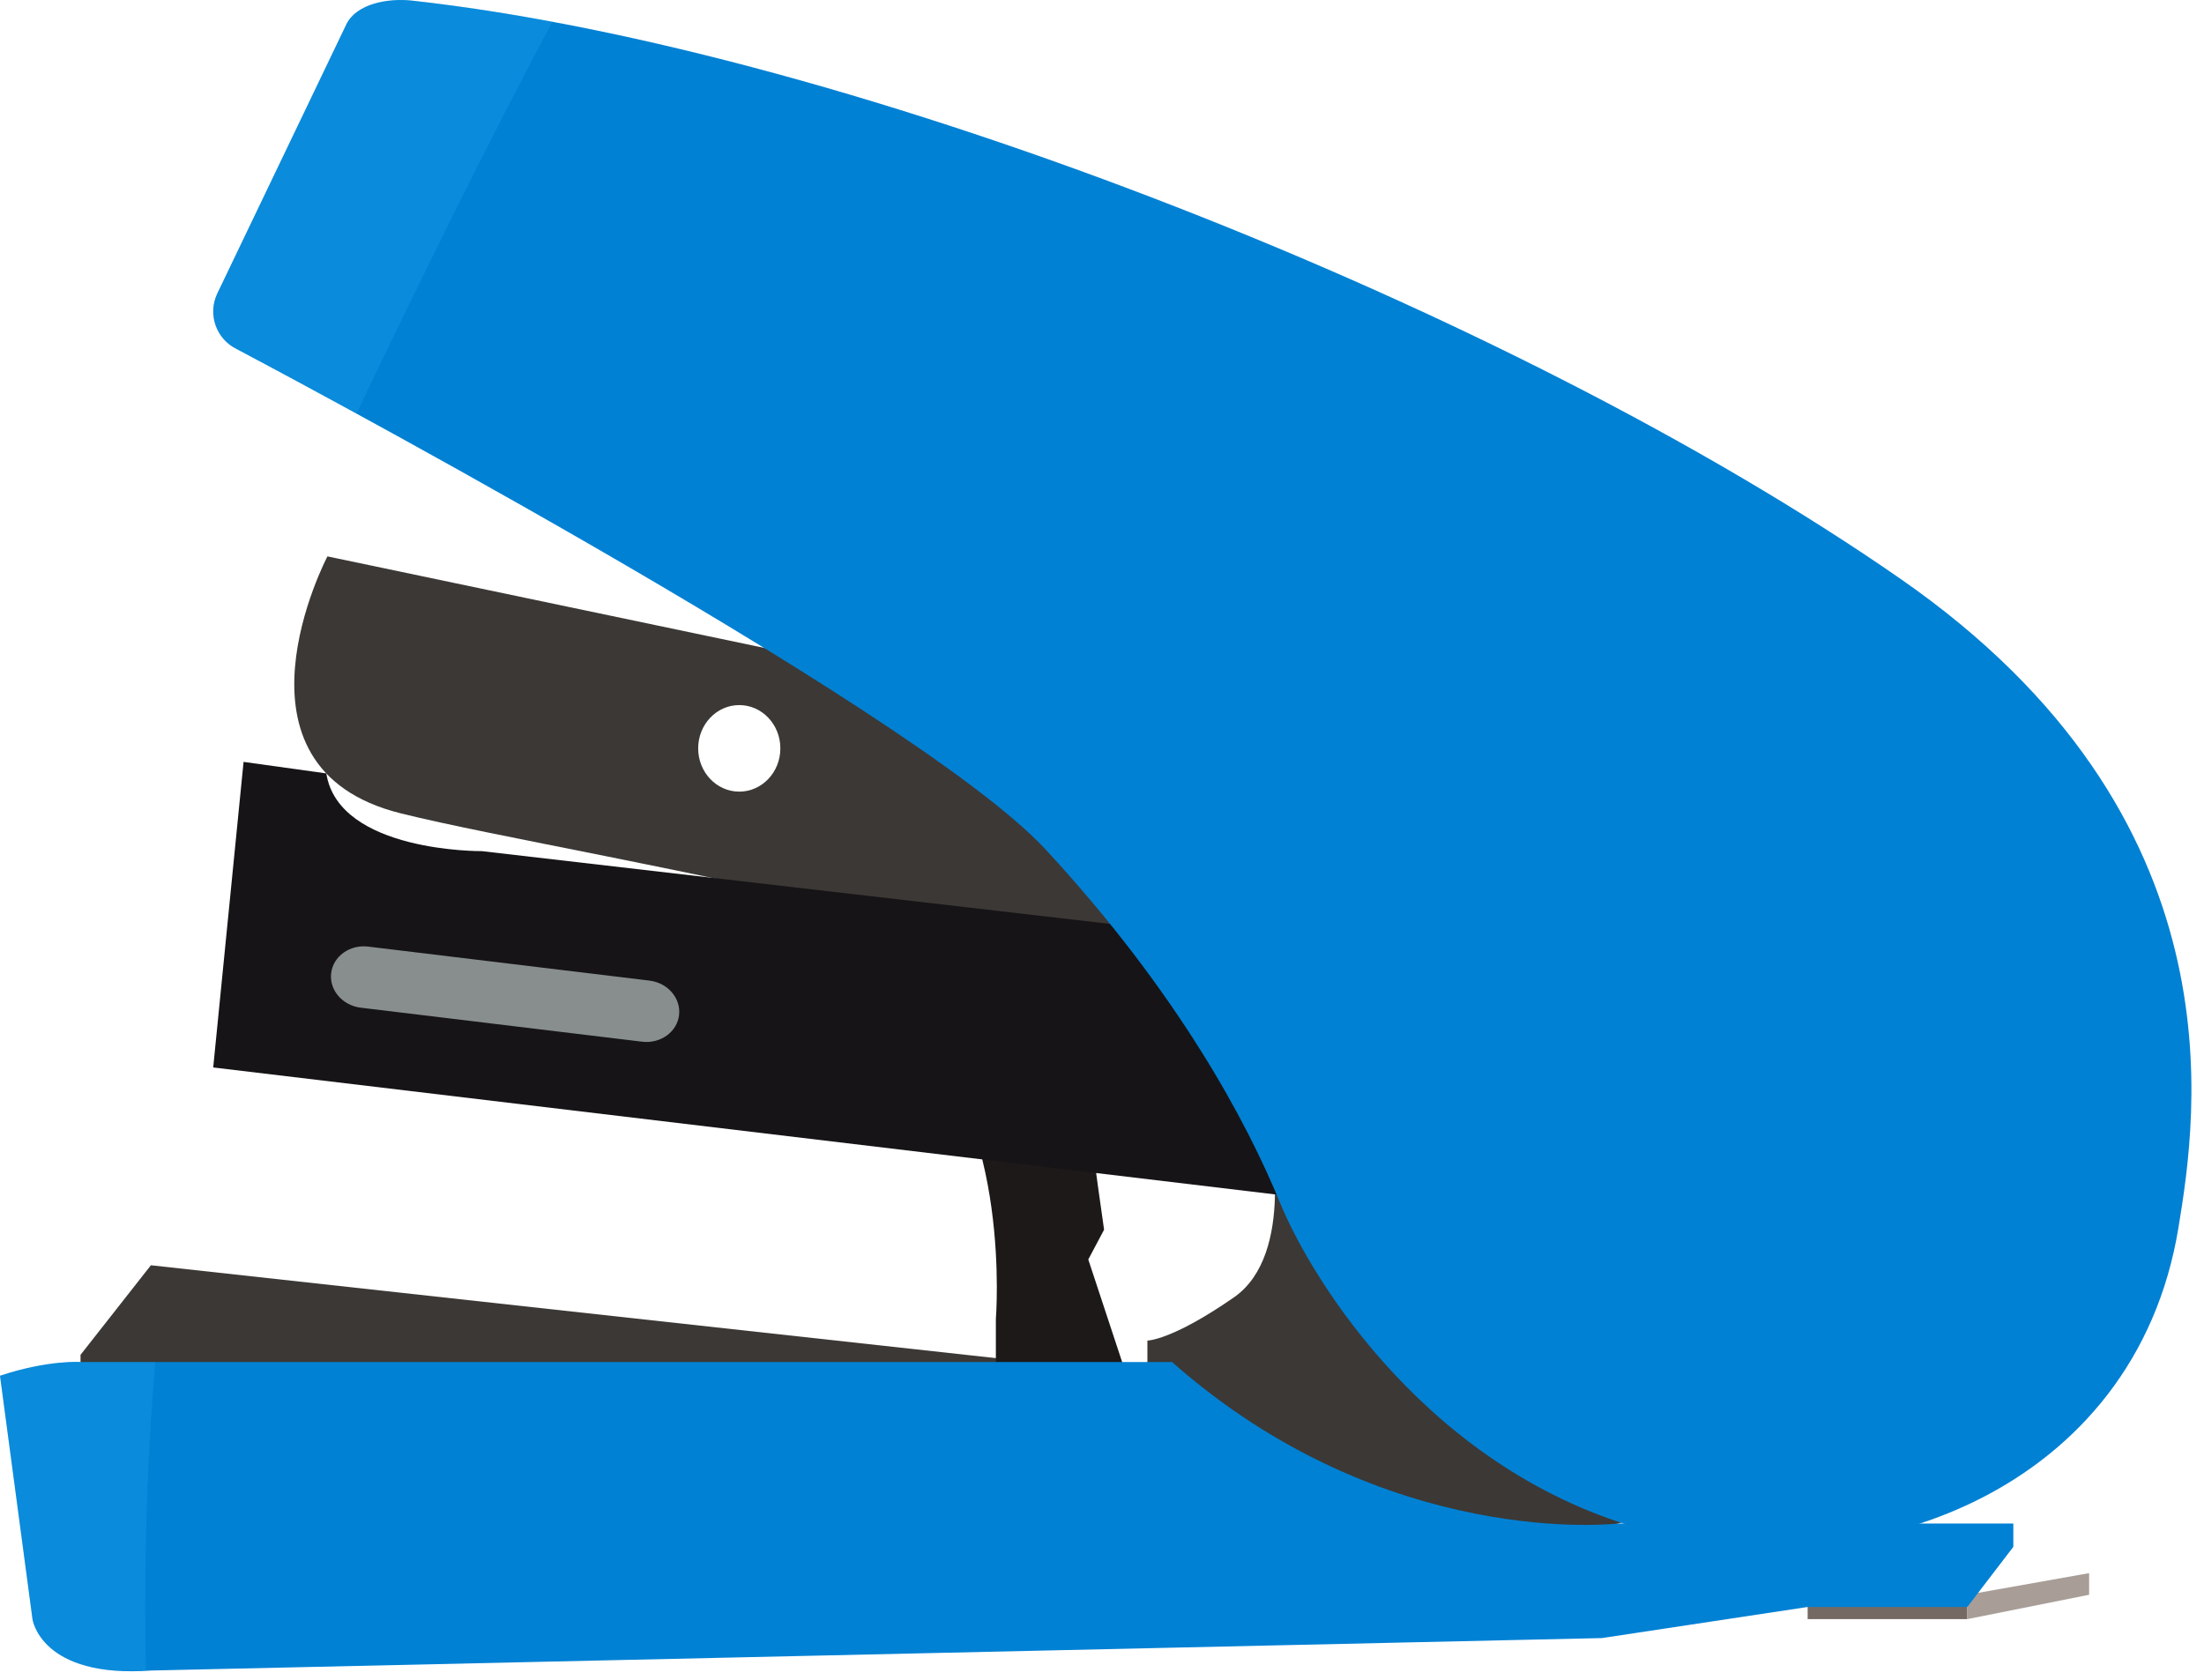 <svg width="160" height="122" viewBox="0 0 160 122" fill="none" xmlns="http://www.w3.org/2000/svg">
<path d="M23.48 66.381L22.443 74.167L53.52 78.301L54.556 70.515L23.48 66.381Z" fill="#888E8E"/>
<path d="M10.954 91.87L5.846 98.374V102.079L89.534 100.508L10.954 91.87Z" fill="#3C3835"/>
<path d="M72.295 99.613L82.115 100.874L79.004 91.449L80.151 89.289C80.151 89.289 77.204 69.064 77.99 68.083V64L50.684 60.817C50.684 60.817 58.934 68.279 66.203 74.758C73.472 81.238 72.295 95.768 72.295 95.768V99.612V99.613Z" fill="#1D1918"/>
<path d="M92.135 82.024C92.135 82.024 94.1 91.057 89.581 94.198C85.062 97.339 83.296 97.339 83.296 97.339V99.696C83.296 99.696 94.1 112.318 111.584 112.314L121.995 109.318L92.135 82.025V82.024Z" fill="#3C3835"/>
<path d="M142.818 115.796H131.227V117.563H142.818V115.796Z" fill="#746963"/>
<path d="M142.819 115.796L151.659 114.225V115.796L142.819 117.563V115.796Z" fill="#A89D97"/>
<path d="M0 99.893L2.358 117.564C2.358 117.564 2.947 121.884 11.001 121.295L116.298 118.939L131.228 116.681H142.818L146.158 112.315V110.622H117.464C117.464 110.622 100.628 112.627 85.085 98.896H5.893C5.893 98.896 3.535 98.715 0 99.893Z" fill="#0081D4"/>
<path d="M60.309 48.056L23.77 40.399C23.77 40.399 15.715 55.714 29.074 59.052C42.432 62.39 87.812 68.869 91.938 79.473V58.561L60.309 48.057V48.056ZM53.667 57.48C52.019 57.48 50.684 56.073 50.684 54.338C50.684 52.603 52.019 51.196 53.667 51.196C55.315 51.196 56.65 52.603 56.65 54.338C56.65 56.073 55.315 57.48 53.667 57.48Z" fill="#3C3835"/>
<path d="M34.968 61.8C34.968 61.8 24.588 61.901 23.689 56.157L17.682 55.32L15.478 77.508L94.296 86.933V68.672L34.968 61.799V61.8ZM49.297 73.71C49.149 74.936 47.946 75.798 46.61 75.637L26.191 73.168C24.855 73.007 23.893 71.883 24.041 70.658C24.189 69.433 25.391 68.57 26.726 68.732L47.146 71.201C48.482 71.363 49.444 72.486 49.296 73.712L49.297 73.71Z" fill="#161417"/>
<path d="M137.973 42.034C109.652 22.368 61.892 3.599 29.958 0.05C28.189 -0.158 25.865 0.262 25.14 1.775L15.777 21.305C15.052 22.818 15.691 24.631 17.203 25.356C17.203 25.356 66.203 51.198 75.896 61.67C85.587 72.142 90.564 81.566 92.921 87.326C95.279 93.086 103.922 106.962 119.638 111.15C135.353 115.338 154.999 108.27 158.142 89.158C159.492 80.95 162.857 59.313 137.973 42.034Z" fill="#0081D4"/>
<path opacity="0.19" d="M11.266 98.896H5.893C5.893 98.896 3.535 98.715 0 99.893L2.358 117.564C2.358 117.564 2.932 121.733 10.597 121.318C10.424 113.519 10.674 106.042 11.267 98.896H11.266Z" fill="#37B3FB"/>
<path opacity="0.19" d="M40.107 1.583C36.587 0.927 33.191 0.409 29.958 0.05C28.189 -0.158 25.865 0.262 25.14 1.775L15.777 21.305C15.052 22.818 15.691 24.631 17.203 25.356C17.203 25.356 20.642 27.169 25.877 30.03C30.113 21.151 35.662 9.849 40.108 1.583H40.107Z" fill="#37B3FB"/>
</svg>
